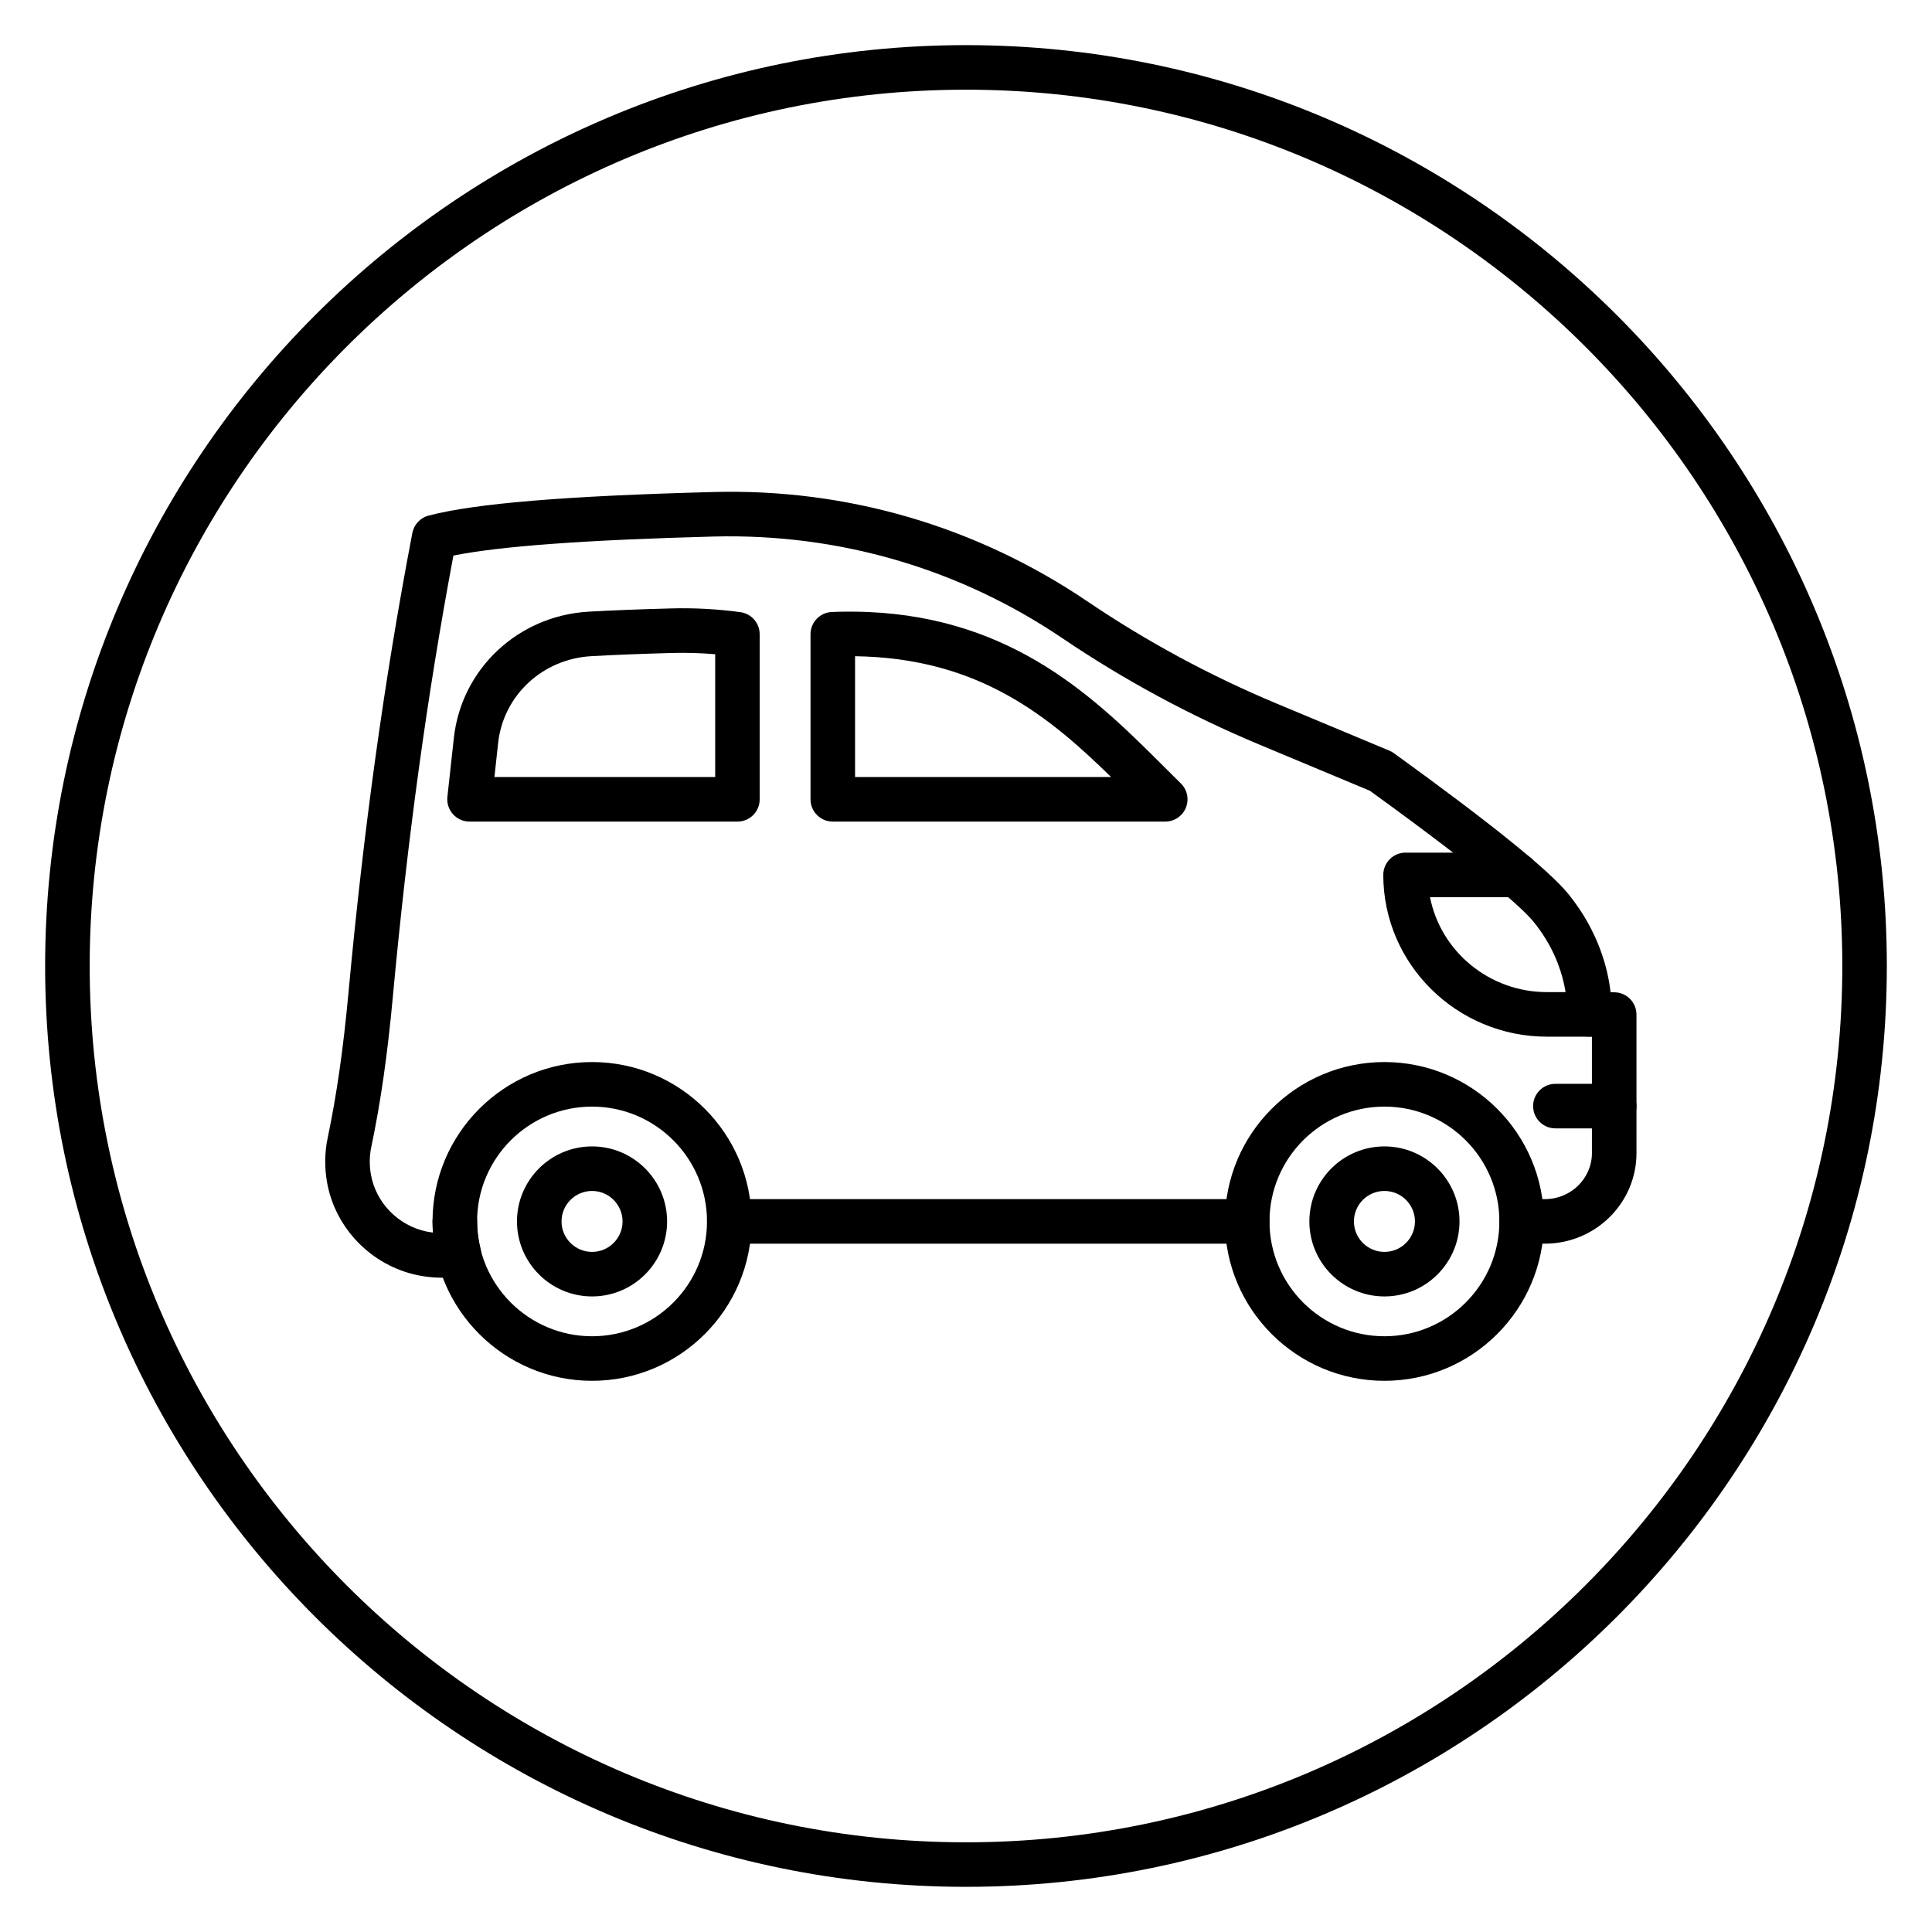 <?xml version="1.0" encoding="UTF-8"?>
<!-- Uploaded to: ICON Repo, www.iconrepo.com, Generator: ICON Repo Mixer Tools -->
<svg fill="#000000" width="800px" height="800px" version="1.1" viewBox="144 144 512 512" xmlns="http://www.w3.org/2000/svg">
 <g>
  <path d="m400 644.03c-134.56 0-244.04-109.47-244.04-244.03 0-134.56 109.47-244.04 244.04-244.04 134.56 0 244.03 109.47 244.03 244.03 0 134.56-109.47 244.04-244.03 244.04zm0-476.26c-128.05 0-232.23 104.18-232.23 232.23s104.18 232.23 232.23 232.23 232.23-104.18 232.23-232.23c-0.004-128.05-104.18-232.23-232.23-232.23z"/>
  <path d="m300.9 509.93c-23.309 0-42.273-18.949-42.273-42.238s18.965-42.238 42.273-42.238 42.27 18.949 42.27 42.238c0 23.293-18.961 42.238-42.27 42.238zm0-72.668c-16.801 0-30.465 13.652-30.465 30.43 0 16.773 13.664 30.43 30.465 30.43 16.801 0 30.461-13.652 30.461-30.43s-13.668-30.43-30.461-30.43z"/>
  <path d="m300.9 487.57c-10.969 0-19.895-8.918-19.895-19.879s8.922-19.879 19.895-19.879c10.965 0 19.887 8.918 19.887 19.879s-8.922 19.879-19.887 19.879zm0-27.953c-4.457 0-8.086 3.621-8.086 8.074s3.625 8.074 8.086 8.074c4.461 0 8.082-3.621 8.082-8.074-0.004-4.453-3.629-8.074-8.082-8.074z"/>
  <path d="m261.18 482.61c-2.176 0-4.336-0.219-6.465-0.66-12.281-2.531-21.953-12.48-24.07-24.758-0.668-3.906-0.605-7.805 0.184-11.594 2.391-11.391 4.137-23.586 5.508-38.383 4-43.242 9.465-82.754 16.719-120.8l0.223-1.168c0.426-2.238 2.102-4.039 4.309-4.613 12.379-3.227 36.316-5.211 75.332-6.242 35.527-0.98 69.852 9.09 99.262 28.988 15.68 10.617 32.516 19.707 50.027 27.023l30.008 12.539c0.418 0.172 0.816 0.398 1.184 0.66 25.668 18.551 41.234 31.117 46.27 37.363 7.984 9.895 10.441 19.77 11.145 25.996l1.008 0.008c3.238 0.023 5.856 2.66 5.856 5.902l0.004 36.703c0 13.238-10.883 24.008-24.258 24.008h-6.168c-3.258 0-5.902-2.644-5.902-5.902 0-3.258 2.644-5.902 5.902-5.902h6.168c6.863 0 12.449-5.477 12.449-12.203v-30.844l-0.805-0.008c-3.238-0.023-5.856-2.66-5.856-5.902 0-0.168 0.008-0.348 0.023-0.512 0.008-0.117 0.902-11.973-8.754-23.934-2.453-3.039-11.359-11.59-43.445-34.809l-29.379-12.277c-18.234-7.621-35.762-17.086-52.094-28.137-27.359-18.516-59.309-27.785-92.332-26.969-33.977 0.902-56.664 2.555-69.074 5.047-6.938 36.871-12.199 75.195-16.066 117.06-1.41 15.262-3.223 27.883-5.707 39.723-0.492 2.332-0.527 4.742-0.105 7.172 1.297 7.531 7.25 13.637 14.82 15.195 0.543 0.109 1.09 0.199 1.641 0.27-0.074-1-0.113-1.992-0.113-2.973 0-3.258 2.641-5.902 5.902-5.902 3.262 0 5.902 2.644 5.902 5.902 0 2.371 0.301 4.738 0.914 7.25 0.391 1.594 0.098 3.281-0.809 4.656s-2.344 2.301-3.965 2.57c-1.789 0.301-3.598 0.453-5.391 0.453z"/>
  <path d="m474.53 473.59h-137.26c-3.262 0-5.902-2.644-5.902-5.902s2.641-5.902 5.902-5.902h137.26c3.258 0 5.902 2.644 5.902 5.902s-2.644 5.902-5.902 5.902z"/>
  <path d="m510.89 509.93c-23.309 0-42.27-18.949-42.27-42.238s18.961-42.238 42.27-42.238 42.27 18.949 42.27 42.238c0 23.293-18.961 42.238-42.27 42.238zm0-72.668c-16.801 0-30.461 13.652-30.461 30.43 0 16.773 13.664 30.43 30.461 30.43s30.461-13.652 30.461-30.43-13.664-30.43-30.461-30.43z"/>
  <path d="m510.89 487.57c-10.969 0-19.895-8.918-19.895-19.879s8.922-19.879 19.895-19.879c10.969 0 19.895 8.918 19.895 19.879s-8.922 19.879-19.895 19.879zm0-27.953c-4.461 0-8.086 3.621-8.086 8.074s3.625 8.074 8.086 8.074 8.086-3.621 8.086-8.074-3.625-8.074-8.086-8.074z"/>
  <path d="m565.12 418.73h-11.156c-23.918 0-43.379-19.23-43.379-42.871 0-3.258 2.644-5.902 5.902-5.902h29.383c3.258 0 5.902 2.644 5.902 5.902 0 3.258-2.644 5.902-5.902 5.902h-22.902c2.809 14.316 15.645 25.16 31 25.16h11.156c3.258 0 5.902 2.644 5.902 5.902 0.004 3.262-2.644 5.906-5.906 5.906z"/>
  <path d="m452.8 361.73h-88.105c-3.262 0-5.902-2.644-5.902-5.902v-43.746c0-3.164 2.496-5.766 5.66-5.898 3.141-0.129 6.324-0.129 9.473 0 39.043 1.621 60.867 23.379 78.41 40.863 1.551 1.547 3.078 3.07 4.602 4.566 1.711 1.68 2.234 4.223 1.332 6.445-0.906 2.227-3.074 3.672-5.469 3.672zm-82.199-11.809h67.852c-16.18-15.816-34.133-30.656-65.02-31.938-0.941-0.043-1.887-0.066-2.832-0.082z"/>
  <path d="m339.43 361.73h-70.992c-1.676 0-3.277-0.715-4.398-1.965-1.121-1.246-1.656-2.914-1.477-4.582l1.707-15.586c2.012-18.363 17.051-32.445 35.754-33.5 6.387-0.359 13.551-0.637 21.895-0.859 6.055-0.168 12.203 0.168 18.285 0.992 2.934 0.395 5.117 2.894 5.117 5.848v43.742c0.016 3.262-2.625 5.91-5.891 5.91zm-64.402-11.809h58.504v-32.543c-3.773-0.32-7.562-0.43-11.289-0.336-8.23 0.219-15.277 0.496-21.551 0.852-12.918 0.723-23.297 10.395-24.68 22.992z"/>
  <path d="m571.78 443.03h-15.586c-3.258 0-5.902-2.644-5.902-5.902 0-3.258 2.644-5.902 5.902-5.902h15.586c3.258 0 5.902 2.644 5.902 5.902 0.004 3.258-2.644 5.902-5.902 5.902z"/>
 </g>
</svg>